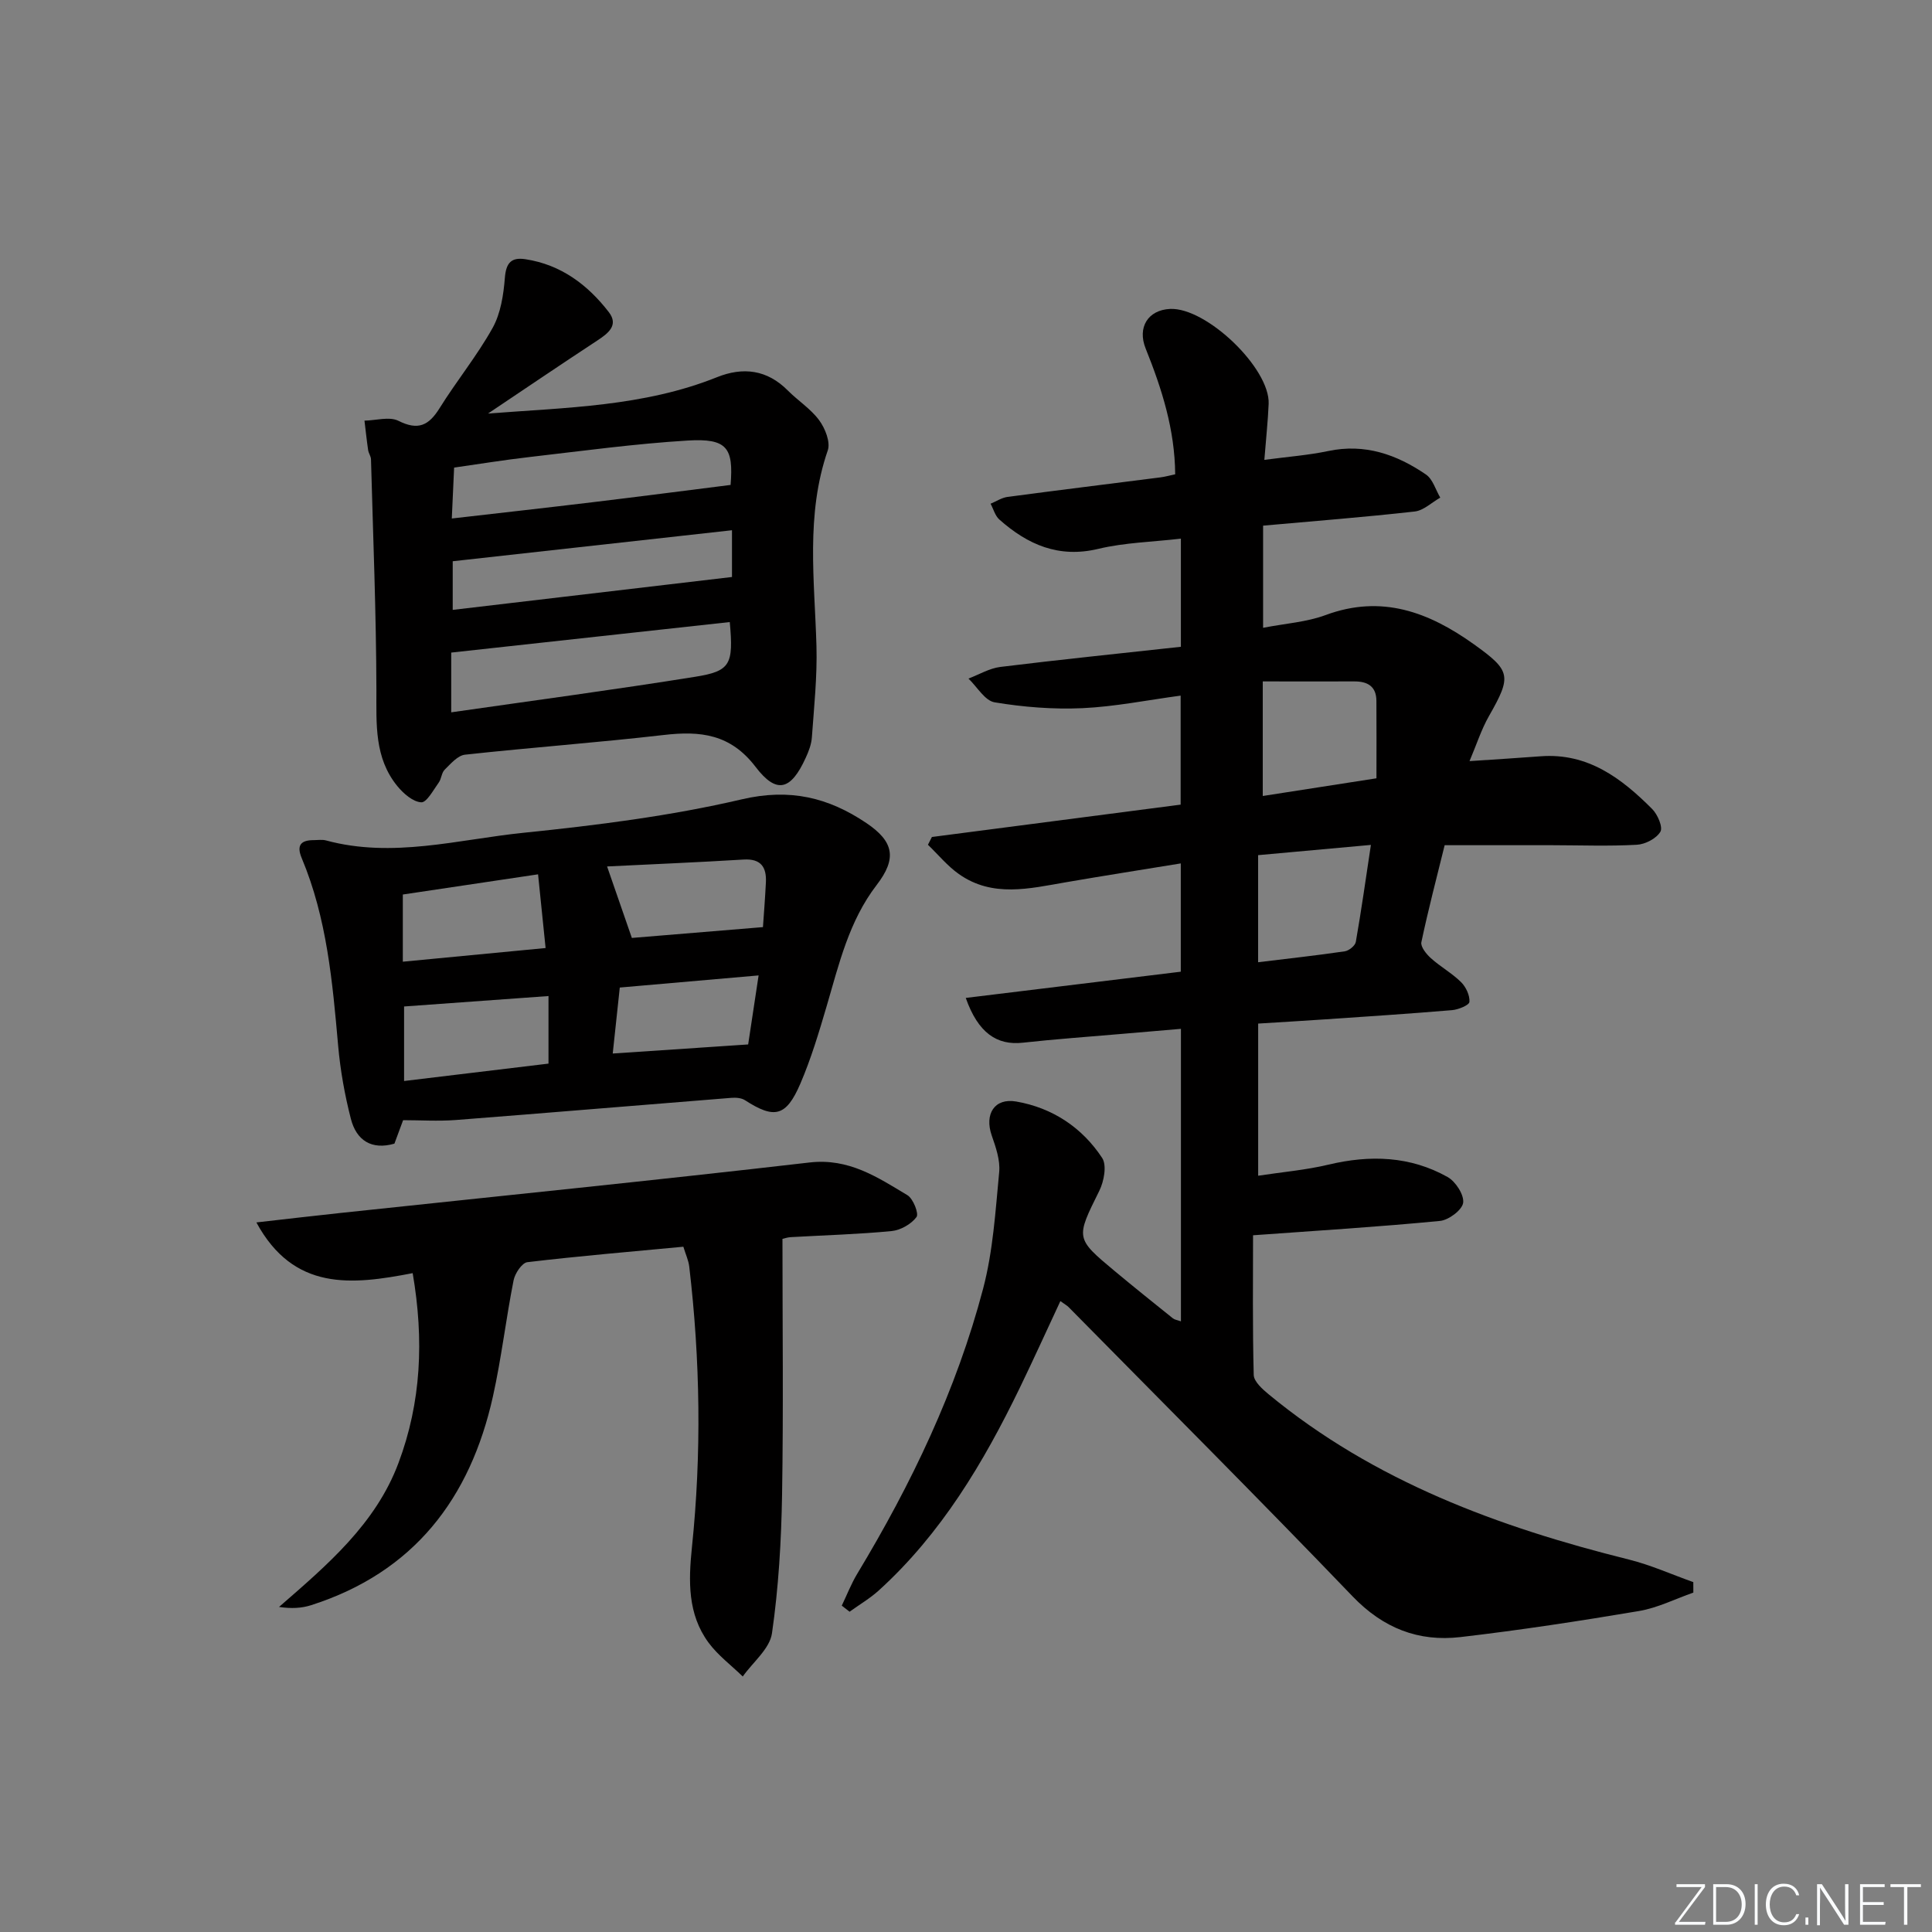 <svg enable-background="new 0 0 400 400" viewBox="0 0 400 400" xmlns="http://www.w3.org/2000/svg"><rect x="0" y="0" width="400" height="400" fill="#808080" stroke="none"/><g fill="#fafbfc"><path d="m346.9 398 5.4-7.3h-5.2v-.6h5.9v.6l-5.4 7.2h5.5l-.1.6h-6.2v-.5z"/><path d="m354.7 390.1h2.8c2.3 0 3.9 1.6 3.9 4.1s-1.6 4.3-3.9 4.3h-2.8zm.6 7.8h2c2.2 0 3.3-1.6 3.3-3.6 0-1.8-1-3.6-3.3-3.6h-2z"/><path d="m363.9 390.1v8.4h-.6v-8.4z"/><path d="m372.5 396.3c-.4 1.3-1.4 2.3-3.2 2.3-2.4 0-3.7-1.9-3.7-4.3 0-2.3 1.2-4.3 3.7-4.3 1.8 0 2.9 1 3.2 2.4h-.6c-.4-1.1-1.1-1.8-2.5-1.8-2.1 0-3 1.9-3 3.7s.9 3.7 3 3.7c1.4 0 2.1-.7 2.5-1.7z"/><path d="m373.8 398.5v-1.5h.6v1.5z"/><path d="m376.2 398.5v-8.4h1c1.3 2 4.4 6.7 4.9 7.6-.1-1.2-.1-2.4-.1-3.8v-3.8h.7v8.4h-.9c-1.2-1.9-4.4-6.8-5-7.7.1 1.1 0 2.3 0 3.9v3.9h-.6z"/><path d="m390 394.4h-4.3v3.5h4.7l-.1.6h-5.2v-8.4h5.1v.6h-4.5v3.1h4.3z"/><path d="m394.2 390.7h-2.8v-.6h6.3v.6h-2.8v7.8h-.7z"/></g><path d="m259.43 255.75c0 9-.12 18.96.14 28.92.04 1.38 1.82 2.95 3.12 4.03 21.83 18 47.57 27.47 74.6 34.2 4.53 1.13 8.86 3.09 13.29 4.66 0 .72 0 1.45.01 2.17-3.75 1.31-7.41 3.17-11.28 3.82-12.27 2.07-24.58 3.95-36.94 5.39-8.69 1.01-16-1.83-22.35-8.45-19.37-20.18-39.16-39.96-58.79-59.88-.34-.34-.78-.57-1.69-1.23-2.85 6.1-5.55 12.06-8.4 17.95-7.52 15.51-16.26 30.2-29.18 41.94-1.84 1.67-4.03 2.95-6.06 4.42-.54-.42-1.08-.84-1.62-1.26 1.06-2.21 1.95-4.52 3.21-6.61 11.2-18.57 20.53-38.03 26.06-59.04 2.05-7.79 2.55-16.03 3.32-24.1.24-2.47-.7-5.17-1.55-7.61-1.52-4.39.55-7.8 5.09-7.01 7.47 1.3 13.62 5.36 17.78 11.68 1 1.52.38 4.85-.59 6.8-4.87 9.84-5.01 9.79 3.23 16.66 3.97 3.3 7.99 6.53 12.02 9.76.34.27.86.33 1.65.61 0-20.11 0-39.98 0-60.56-4.27.36-8.33.71-12.39 1.06-6.79.59-13.58 1.06-20.35 1.81-5.36.59-9.25-2.01-11.81-9.27 14.9-1.82 29.55-3.61 44.52-5.43 0-7.32 0-14.53 0-22.42-8.13 1.33-15.96 2.55-23.77 3.9-7.56 1.3-15.2 3.23-22.18-1.7-2.38-1.68-4.28-4.02-6.4-6.06.27-.54.54-1.07.82-1.61 17.04-2.22 34.08-4.44 51.5-6.7 0-7.38 0-14.77 0-22.57-6.92.93-13.61 2.29-20.35 2.6-6.04.27-12.2-.22-18.16-1.21-2.02-.33-3.63-3.21-5.42-4.92 2.2-.83 4.34-2.13 6.61-2.41 12.34-1.52 24.72-2.78 37.37-4.17 0-7.69 0-14.9 0-22.39-5.92.69-11.64.81-17.07 2.11-8.23 1.98-14.66-.87-20.53-6.08-.87-.78-1.21-2.16-1.8-3.26 1.16-.48 2.29-1.24 3.5-1.41 10.53-1.4 21.08-2.69 31.62-4.04.97-.12 1.91-.39 3.1-.64-.07-9.28-2.77-17.72-6.11-26.03-1.77-4.39.48-8 5.06-8.21 7.52-.34 20.71 12.3 20.4 19.66-.15 3.62-.55 7.22-.89 11.59 4.86-.65 9.1-.96 13.23-1.83 7.59-1.6 14.17.72 20.24 4.87 1.41.97 1.99 3.15 2.95 4.78-1.76.99-3.44 2.66-5.28 2.87-10.39 1.17-20.83 1.98-31.4 2.93v21.15c4.59-.9 8.99-1.17 12.95-2.64 11.61-4.3 21.38-.61 30.72 6.07 7.65 5.48 7.83 6.54 3.09 14.85-1.58 2.78-2.57 5.9-4.02 9.32 5.54-.37 10.14-.65 14.74-1 9.76-.73 16.73 4.55 23.08 10.92 1.13 1.13 2.26 3.78 1.69 4.71-.84 1.41-3.14 2.6-4.88 2.69-5.81.32-11.66.1-17.49.09-7.16-.01-14.32 0-22.29 0-1.64 6.67-3.4 13.34-4.82 20.08-.2.95 1.04 2.48 1.99 3.33 1.97 1.77 4.36 3.09 6.23 4.94 1.01 1 1.83 2.75 1.73 4.09-.05.68-2.29 1.6-3.6 1.71-8.77.74-17.55 1.31-26.34 1.91-4.47.31-8.94.56-13.8.87v31.5c4.97-.76 9.86-1.17 14.58-2.3 8.59-2.04 16.89-1.78 24.64 2.57 1.66.93 3.45 3.7 3.22 5.34-.22 1.5-3 3.58-4.81 3.75-12.68 1.23-25.39 2.01-38.69 2.97zm2.01-114.67v23.72c8.03-1.25 15.66-2.44 23.54-3.66 0-5.53.03-10.79-.01-16.05-.02-2.99-1.83-4.02-4.56-4.01-6.24.02-12.48 0-18.97 0zm-.96 58.14c6.21-.76 12.09-1.4 17.94-2.26.87-.13 2.16-1.17 2.29-1.96 1.13-6.44 2.04-12.92 3.12-20.07-8.21.74-15.67 1.42-23.35 2.12z" fill="#010000"/><path d="m101.04 85.62c16.11-1.25 32.23-1.44 47.39-7.52 5.4-2.17 10.38-1.58 14.68 2.75 2.11 2.12 4.76 3.8 6.5 6.17 1.23 1.67 2.36 4.52 1.77 6.23-4.61 13.35-2.72 26.95-2.34 40.54.17 6.28-.5 12.59-.95 18.87-.1 1.45-.67 2.93-1.29 4.27-3.04 6.65-5.99 7.58-10.36 1.85-5.2-6.82-11.43-7.49-19.01-6.61-13.69 1.58-27.45 2.58-41.16 4.08-1.51.17-2.95 1.87-4.2 3.1-.66.64-.67 1.9-1.24 2.68-1.11 1.53-2.49 4.15-3.62 4.08-1.72-.1-3.69-1.82-4.94-3.35-4.79-5.86-4.33-12.84-4.34-19.93-.04-15.91-.69-31.83-1.12-47.74-.02-.63-.49-1.24-.59-1.89-.3-2.03-.51-4.07-.76-6.11 2.37-.04 5.16-.9 7.04.04 4.08 2.05 6.28.96 8.51-2.62 3.51-5.64 7.76-10.84 10.98-16.62 1.68-3.02 2.26-6.86 2.54-10.4.25-3.11 1.36-4.27 4.27-3.82 7.33 1.12 12.87 5.28 17.24 10.94 2.11 2.73-.13 4.41-2.39 5.9-7.58 4.98-15.08 10.06-22.61 15.11zm50.05 43.17c-19.48 2.14-38.64 4.24-57.67 6.32v12.37c17.12-2.46 33.85-4.69 50.51-7.36 7.34-1.17 7.95-2.57 7.16-11.33zm-57.55-21.44c10.24-1.18 19.78-2.24 29.31-3.39 9.41-1.13 18.8-2.35 28.41-3.56.62-7.67-.7-9.69-8.89-9.19-10.91.66-21.76 2.15-32.63 3.4-5.35.61-10.66 1.48-15.72 2.2-.16 3.77-.3 6.7-.48 10.54zm58.01 2.43c-19.39 2.15-38.43 4.27-57.82 6.42v10.07c19.44-2.29 38.54-4.54 57.82-6.81 0-2.33 0-5.6 0-9.68z" fill="#010000"/><path d="m83.46 231.92c-.72 1.95-1.24 3.33-1.8 4.86-4.72 1.36-7.87-.66-9.02-5.15-1.27-4.95-2.18-10.04-2.63-15.13-1.17-13.22-2.33-26.41-7.54-38.83-1.14-2.71-.15-3.74 2.53-3.73.83 0 1.71-.15 2.49.06 13.78 3.74 27.33-.19 40.88-1.58 15.16-1.55 30.41-3.47 45.22-6.93 9.93-2.32 17.91-.39 25.78 4.91 5.7 3.84 6.37 7.32 2.14 12.82-5.75 7.48-7.8 16.38-10.37 25.13-1.59 5.41-3.22 10.85-5.44 16.02-2.95 6.85-5.38 7.34-11.47 3.41-.75-.48-1.9-.56-2.84-.48-19.03 1.51-38.05 3.12-57.08 4.59-3.63.27-7.3.03-10.85.03zm.2-8.11c10.5-1.26 20.31-2.45 29.9-3.6 0-4.84 0-9.27 0-13.99-10.21.74-20 1.44-29.9 2.16zm42.03-44.42c1.84 5.32 3.48 10.04 5.13 14.8 8.31-.68 17.51-1.44 27.14-2.24.16-2.35.44-5.8.61-9.25.16-3.17-1.03-4.96-4.62-4.74-9.56.58-19.12.98-28.26 1.43zm-14.29 1.63c-10.28 1.54-19.21 2.87-28 4.18v13.91c9.87-.94 19.37-1.85 29.56-2.83-.55-5.38-1.03-10.05-1.56-15.26zm15.46 37.1c9.81-.66 18.61-1.25 28.04-1.88.61-4.07 1.34-8.86 2.16-14.29-10.03.88-19.21 1.68-28.74 2.51-.49 4.64-.96 9-1.46 13.66z" fill="#010000"/><path d="m141.48 258.12c-10.89 1.03-21.61 1.93-32.29 3.2-1.12.13-2.58 2.33-2.86 3.77-1.58 7.97-2.51 16.08-4.27 24.01-4.7 21.16-16.39 36.44-37.66 43.24-1.95.62-4.06.74-6.63.36 9.99-8.69 20-17.17 24.73-29.8 4.71-12.56 5.31-25.49 2.94-39.31-12.59 2.44-24.61 3.78-32.36-10.5 6.35-.72 11.88-1.37 17.42-1.96 32.37-3.45 64.77-6.71 97.11-10.45 8.13-.94 14.06 3.05 20.26 6.77 1.2.72 2.41 3.83 1.88 4.53-1.1 1.47-3.3 2.72-5.16 2.9-6.95.67-13.94.86-20.91 1.26-.64.04-1.26.26-1.68.35 0 17.79.21 35.36-.08 52.92-.16 9.6-.72 19.25-2.09 28.74-.46 3.21-3.95 5.98-6.05 8.95-2.39-2.33-5.15-4.38-7.1-7.03-4.33-5.89-4.14-12.75-3.43-19.65 2.02-19.42 1.73-38.82-.55-58.19-.15-1.28-.73-2.5-1.22-4.11z" fill="#010000"/></svg>